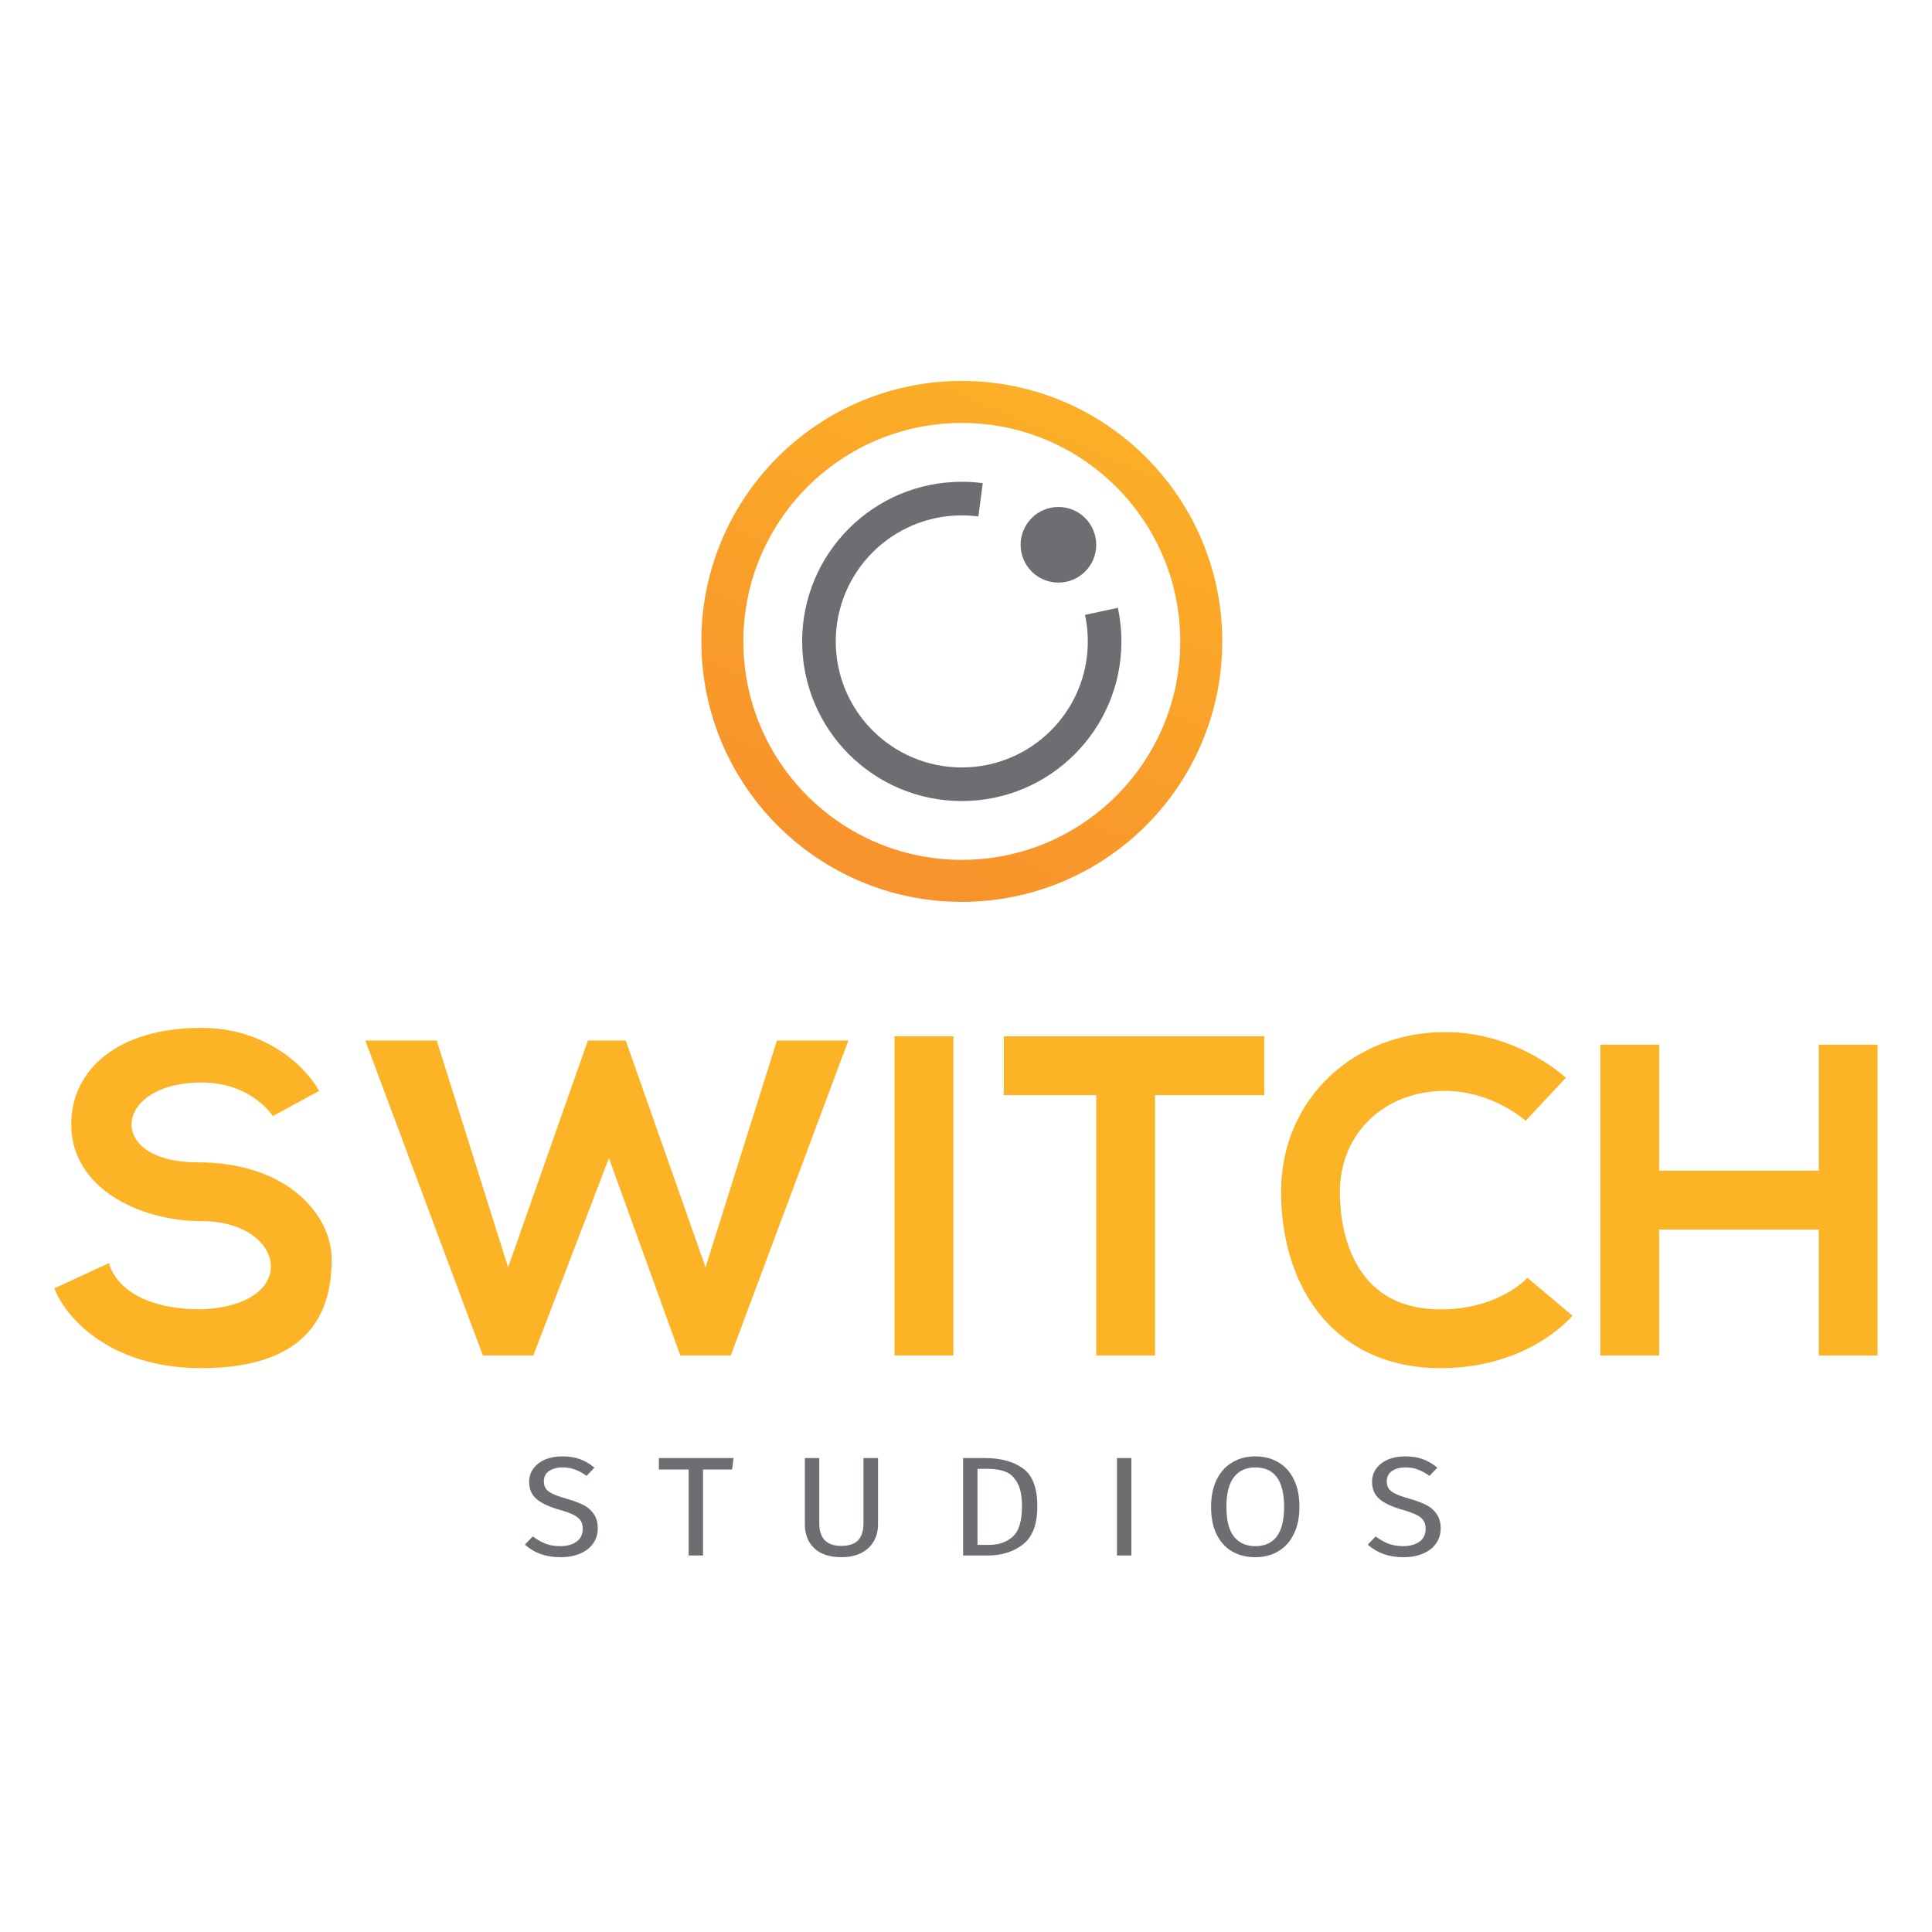 <svg fill="none" height="142" viewBox="0 0 142 142" width="142" xmlns="http://www.w3.org/2000/svg" xmlns:xlink="http://www.w3.org/1999/xlink"><linearGradient id="a" gradientUnits="userSpaceOnUse" x1="79.954" x2="63.282" y1="28" y2="67.212"><stop offset="0" stop-color="#fcb126"/><stop offset="1" stop-color="#f7902c"/></linearGradient><path clip-rule="evenodd" d="m70.692 63.198c8.867 0 16.055-7.188 16.055-16.055s-7.188-16.055-16.055-16.055c-8.867 0-16.055 7.188-16.055 16.055s7.188 16.055 16.055 16.055zm0 3.087c10.572 0 19.143-8.57 19.143-19.143s-8.57-19.143-19.143-19.143c-10.572 0-19.143 8.57-19.143 19.143s8.571 19.143 19.143 19.143z" fill="url(#a)" fill-rule="evenodd"/><path clip-rule="evenodd" d="m70.69 37.88c-5.116 0-9.263 4.147-9.263 9.263 0 5.116 4.147 9.263 9.263 9.263s9.263-4.147 9.263-9.263c0-.671-.071-1.323-.206-1.951l2.415-.518c.171.797.261 1.623.261 2.469 0 6.48-5.253 11.733-11.733 11.733s-11.733-5.253-11.733-11.733c0-6.48 5.253-11.733 11.733-11.733.522 0 1.037.034 1.542.101l-.322 2.449c-.399-.052-.806-.08-1.22-.08z" fill="#6d6e71" fill-rule="evenodd"/><circle cx="77.793" cy="40.041" fill="#6d6e71" r="2.779"/><path d="m14.806 75.548c4.94 0 7.822 3.088 8.645 4.631l-3.396 1.853s-1.544-2.47-5.249-2.47c-6.484 0-7.101 5.866-.309 5.866 6.793 0 9.88 4.014 9.88 7.101 0 3.087-.926 8.027-9.571 8.027-6.916 0-10.086-3.91-10.806-5.866l4.014-1.853s.618 3.396 6.793 3.396c7.41-.309 6.175-6.484 0-6.484-4.631 0-9.571-2.47-9.571-7.101 0-4.014 3.396-7.101 9.571-7.101z" fill="#fcb426"/><path d="m26.848 76.474h5.249l5.249 16.673 5.866-16.673h2.779l5.866 16.673 5.249-16.673h5.249l-8.645 23.157h-3.705l-5.249-14.511-5.558 14.511h-3.705z" fill="#fcb426"/><path d="m65.75 76.165h4.323v23.465h-4.323z" fill="#fcb426"/><path clip-rule="evenodd" d="m92.924 76.166h-19.143v4.323h6.792v19.142h4.322v-19.142h8.029z" fill="#fcb426" fill-rule="evenodd"/><path clip-rule="evenodd" d="m94.158 87.59c0-6.841 5.382-11.733 12.042-11.733 2.675 0 4.88.835 6.393 1.646.76.407 1.361.817 1.781 1.131.21.158.377.293.496.394.06.051.108.093.145.125.018.016.033.03.045.041l.016.015.007.006.003.003.001.001c0 .001.001.001-1.477 1.578s-1.478 1.577-1.477 1.578l.001.001.002.002.005.005c-.001-.001-.003-.003-.005-.005-.01-.008-.029-.025-.059-.051-.06-.051-.16-.132-.297-.235-.275-.206-.692-.492-1.229-.779-1.08-.579-2.581-1.133-4.351-1.133-4.456 0-7.719 3.136-7.719 7.41 0 2.457.619 4.647 1.79 6.17 1.109 1.442 2.852 2.476 5.62 2.476 2.288 0 3.924-.645 4.965-1.251.526-.306.906-.605 1.142-.814.118-.104.199-.184.244-.231.022-.023.035-.037.039-.041.001-.002.001-.002-.002.002l-.006.007-.004.005-.003.003-.001.002c-.001.001-.001.002 1.654 1.392 1.654 1.39 1.654 1.391 1.653 1.392l-.002.002-.003.004-.007.008-.017.02c-.013.015-.029.033-.047.053-.037.041-.086.093-.145.155-.118.123-.283.284-.493.469-.419.37-1.027.843-1.829 1.309-1.614.938-3.992 1.836-7.138 1.836-4.025 0-7.068-1.591-9.046-4.162-1.917-2.491-2.687-5.704-2.687-8.805zm17.984-5.206-.001-.001c.001.001.001.001.001.001z" fill="#fcb426" fill-rule="evenodd"/><path clip-rule="evenodd" d="m117.621 76.783h4.323v9.263h11.733v-9.263h4.322v22.848h-4.322v-9.262h-11.733v9.262h-4.323z" fill="#fcb426" fill-rule="evenodd"/><g fill="#6d6e71"><path d="m41.314 107.042c.513 0 .952.069 1.317.207.364.132.718.34 1.06.624l-.58.603c-.29-.215-.577-.371-.859-.468-.275-.104-.573-.156-.893-.156-.402 0-.733.087-.993.26-.26.173-.391.426-.391.759 0 .208.045.384.134.53.089.138.253.266.491.384.245.118.599.243 1.06.374.484.139.885.288 1.205.447.32.16.577.381.77.665.201.278.301.631.301 1.06 0 .416-.112.783-.335 1.102-.216.319-.532.568-.949.748-.409.181-.896.271-1.462.271-1.064 0-1.934-.309-2.611-.925l.58-.603c.312.235.629.416.949.54.32.118.677.177 1.071.177.476 0 .87-.107 1.183-.322.312-.222.469-.541.469-.956 0-.236-.048-.43-.145-.582-.097-.16-.264-.302-.502-.426-.231-.125-.569-.25-1.015-.375-.789-.221-1.365-.488-1.73-.8s-.547-.734-.547-1.268c0-.36.1-.682.301-.966.208-.284.495-.506.859-.665.372-.16.792-.239 1.261-.239z"/><path d="m53.917 107.166-.112.842h-2.131v6.319h-1.06v-6.319h-2.187v-.842z"/><path d="m64.535 112.03c0 .478-.108.901-.324 1.268-.208.36-.517.644-.926.852-.402.201-.885.302-1.451.302-.855 0-1.518-.219-1.986-.655-.461-.444-.692-1.032-.692-1.767v-4.864h1.06v4.791c0 .555.134.97.402 1.247.268.278.673.416 1.216.416.55 0 .96-.135 1.228-.405.268-.277.402-.696.402-1.258v-4.791h1.071z"/><path d="m72.392 107.166c1.161 0 2.09.253 2.79.759.707.499 1.06 1.427 1.06 2.785 0 1.324-.353 2.259-1.06 2.806-.699.541-1.551.811-2.555.811h-1.841v-7.161zm-.547.79v5.591h.859c.714 0 1.294-.204 1.741-.613s.669-1.15.669-2.224c0-.755-.115-1.334-.346-1.735-.231-.409-.524-.679-.881-.811-.357-.139-.777-.208-1.261-.208z"/><path d="m83.155 107.166v7.161h-1.06v-7.161z"/><path d="m92.26 107.042c.647 0 1.213.145 1.696.436.491.284.87.703 1.138 1.258.275.554.413 1.226.413 2.016 0 .776-.138 1.441-.413 1.995-.268.554-.647.977-1.138 1.268-.483.291-1.049.437-1.696.437s-1.216-.142-1.707-.426c-.484-.285-.863-.704-1.138-1.258-.268-.554-.402-1.223-.402-2.006 0-.769.134-1.434.402-1.995.275-.561.658-.988 1.149-1.279.491-.298 1.056-.446 1.696-.446zm0 .81c-.669 0-1.19.236-1.562.707-.372.471-.558 1.205-.558 2.203 0 .991.186 1.718.558 2.183.379.464.9.696 1.562.696 1.413 0 2.12-.963 2.12-2.889 0-1.933-.707-2.9-2.12-2.9z"/><path d="m103.266 107.042c.514 0 .953.069 1.317.207.365.132.718.34 1.06.624l-.58.603c-.29-.215-.577-.371-.859-.468-.276-.104-.573-.156-.893-.156-.402 0-.733.087-.993.26s-.391.426-.391.759c0 .208.045.384.134.53.09.138.253.266.491.384.246.118.599.243 1.06.374.484.139.886.288 1.205.447.32.16.577.381.77.665.201.278.302.631.302 1.06 0 .416-.112.783-.335 1.102-.216.319-.532.568-.949.748-.409.181-.896.271-1.461.271-1.064 0-1.934-.309-2.611-.925l.58-.603c.312.235.628.416.948.54.32.118.677.177 1.071.177.477 0 .871-.107 1.183-.322.313-.222.469-.541.469-.956 0-.236-.048-.43-.145-.582-.097-.16-.264-.302-.502-.426-.231-.125-.569-.25-1.016-.375-.788-.221-1.365-.488-1.729-.8-.365-.312-.547-.734-.547-1.268 0-.36.1-.682.301-.966.209-.284.495-.506.859-.665.372-.16.793-.239 1.261-.239z"/></g></svg>